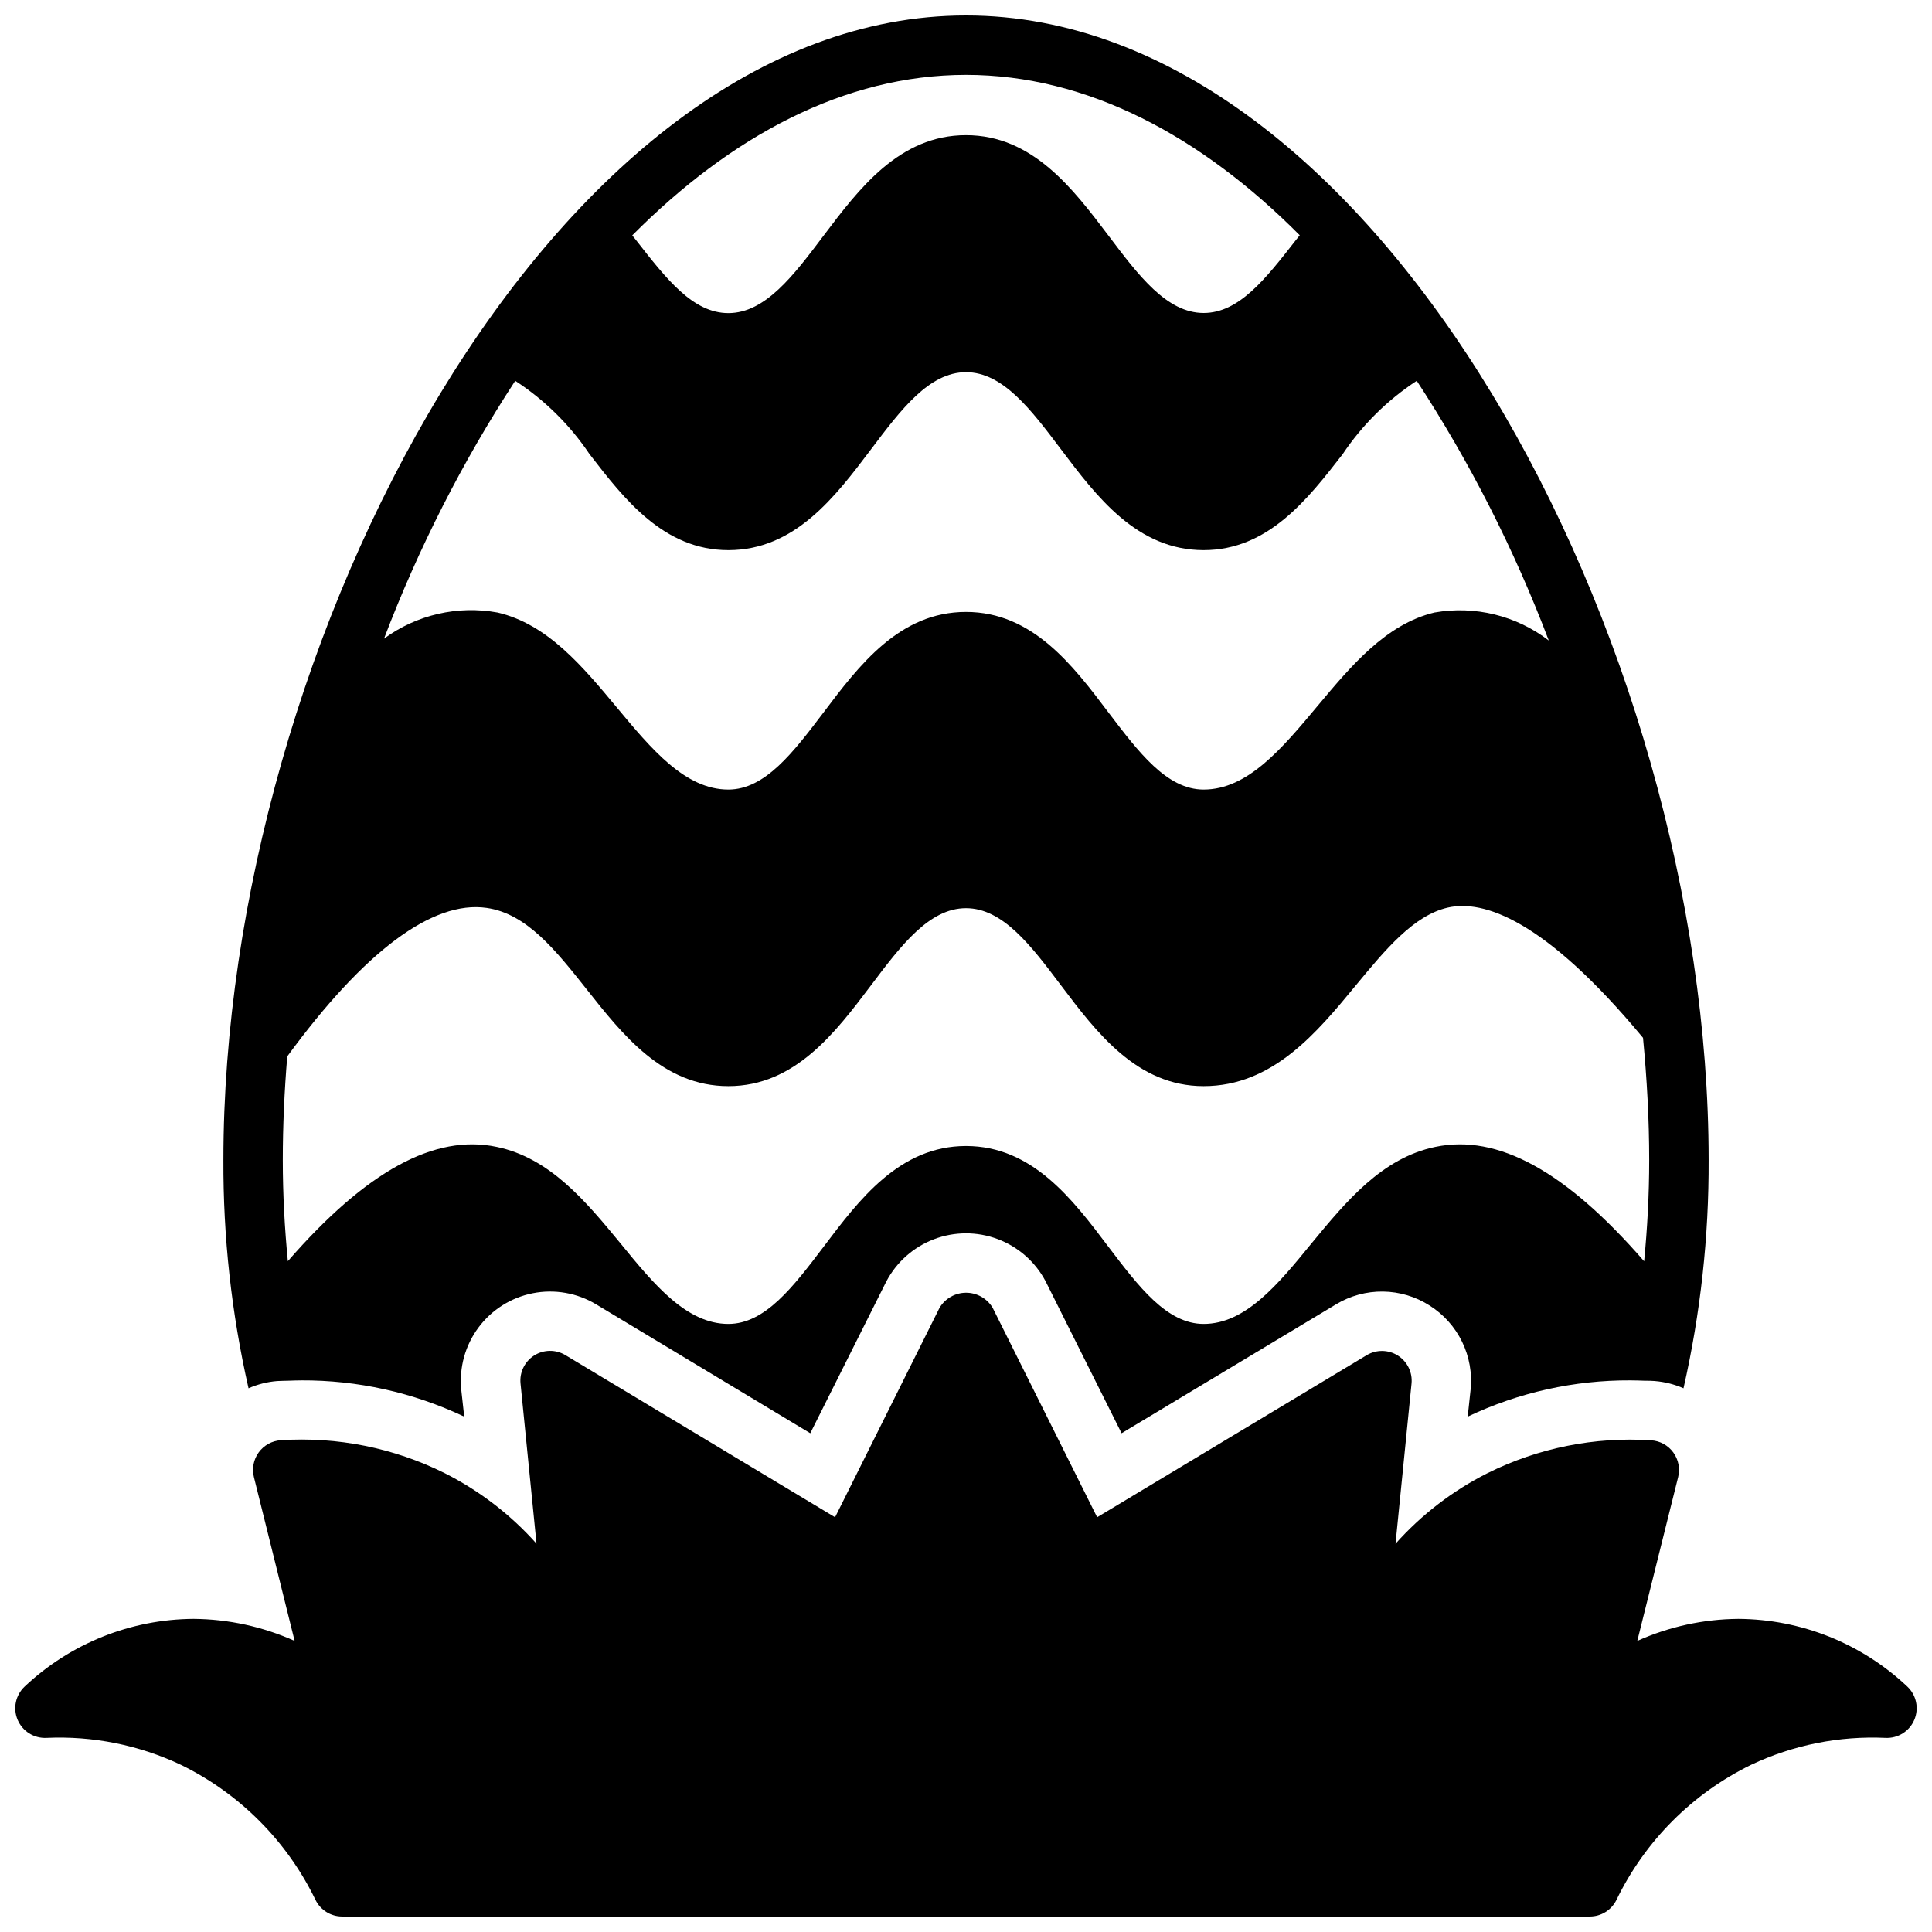 <?xml version="1.0" encoding="UTF-8"?>
<!-- Uploaded to: SVG Repo, www.svgrepo.com, Generator: SVG Repo Mixer Tools -->
<svg width="800px" height="800px" version="1.1" viewBox="144 144 512 512" xmlns="http://www.w3.org/2000/svg">
 <defs>
  <clipPath id="b">
   <path d="m148.09 486h503.81v165.9h-503.81z"/>
  </clipPath>
  <clipPath id="a">
   <path d="m203 148.09h394v375.91h-394z"/>
  </clipPath>
 </defs>
 <g>
  <g clip-path="url(#b)">
   <path d="m156.31 604.56c12.281-0.562 24.512 1.887 35.629 7.137 15.559 7.598 28.117 20.195 35.66 35.781 1.32 2.707 4.07 4.426 7.086 4.422h330.62c3.012 0.004 5.762-1.715 7.082-4.422 7.547-15.586 20.109-28.184 35.668-35.781 11.117-5.254 23.348-7.703 35.629-7.137 3.293 0.16 6.34-1.75 7.629-4.785 1.289-3.035 0.551-6.551-1.848-8.812-12.125-11.438-28.133-17.852-44.801-17.945-9.23 0.07-18.344 2.062-26.766 5.84l10.816-43.375c0.574-2.269 0.105-4.676-1.273-6.57-1.379-1.891-3.531-3.07-5.867-3.215-14.98-0.984-29.953 2.023-43.391 8.715-9.219 4.644-17.484 10.988-24.355 18.695l4.242-42.414c0.305-2.965-1.094-5.848-3.609-7.449-2.516-1.598-5.723-1.637-8.277-0.102l-71.43 42.941-27.68-55.488c-1.477-2.484-4.152-4.008-7.043-4.008-2.894 0-5.57 1.523-7.047 4.008l-27.68 55.488-71.469-42.965c-2.555-1.535-5.758-1.496-8.277 0.102-2.516 1.598-3.914 4.484-3.609 7.449l4.234 42.414c-6.871-7.707-15.133-14.051-24.355-18.695-13.441-6.684-28.41-9.691-43.391-8.715-2.336 0.145-4.484 1.324-5.867 3.215-1.379 1.891-1.844 4.301-1.273 6.57l10.785 43.398c-8.422-3.777-17.535-5.769-26.766-5.84-16.664 0.094-32.668 6.508-44.789 17.945-2.402 2.262-3.141 5.777-1.852 8.812 1.289 3.035 4.336 4.945 7.629 4.785z"/>
  </g>
  <g clip-path="url(#a)">
   <path d="m532.96 519.42c13.477-6.398 28.219-9.684 43.137-9.605 1.348 0 2.551 0.055 3.809 0.094 0.859 0 1.812 0 2.629 0.078l0.004 0.004c2.625 0.211 5.195 0.859 7.606 1.918 4.512-19.859 6.746-40.168 6.66-60.535 0-137.37-87.781-303.28-196.8-303.28s-196.8 165.91-196.8 303.28c-0.09 20.367 2.144 40.676 6.66 60.535 2.406-1.059 4.977-1.707 7.602-1.918 1-0.055 2.125-0.062 3.188-0.094s2.039-0.078 3.148-0.078l0.004-0.004c14.941-0.078 29.711 3.207 43.215 9.605l-0.789-7.164h0.004c-0.578-5.852 1.043-11.703 4.547-16.426 3.504-4.719 8.637-7.965 14.402-9.105 5.769-1.141 11.754-0.094 16.789 2.938l56.758 34.164 20.152-40.227c2.707-5.144 7.199-9.125 12.633-11.195 5.438-2.066 11.441-2.078 16.883-0.031 5.445 2.047 9.953 6.012 12.676 11.148l20.152 40.305 56.836-34.164c3.754-2.266 8.062-3.438 12.445-3.383 4.383 0.055 8.66 1.336 12.352 3.699 3.703 2.336 6.684 5.656 8.602 9.594 1.918 3.934 2.703 8.328 2.262 12.684zm-252.42-274.5c7.801 5.082 14.492 11.688 19.68 19.414 9.25 11.996 19.723 25.457 36.805 25.457 17.633 0 28.34-14.168 37.785-26.688 7.949-10.547 15.43-20.469 25.191-20.469s17.238 9.918 25.191 20.469c9.445 12.52 20.148 26.688 37.785 26.688 17.082 0 27.551-13.461 36.84-25.426 5.172-7.734 11.852-14.348 19.641-19.445 14.105 21.613 25.832 44.688 34.984 68.82-8.609-6.621-19.609-9.312-30.301-7.418-12.832 3.07-22.043 14.09-30.938 24.719-9.523 11.414-18.578 22.199-30.23 22.199-9.762 0-17.238-9.918-25.191-20.387-9.445-12.516-20.152-26.688-37.785-26.688-17.633 0-28.34 14.168-37.785 26.688-7.949 10.469-15.43 20.387-25.191 20.387-11.414 0-20.309-10.629-29.598-21.805-9.055-10.863-18.344-22.043-31.566-25.113-10.551-1.926-21.434 0.578-30.086 6.922 9.109-23.953 20.77-46.859 34.77-68.324zm119.46-81.082c32.172 0 62.316 16.238 88.449 42.508-0.324 0.41-0.676 0.828-0.992 1.234-8.109 10.391-15.113 19.363-24.48 19.363-9.762 0-17.238-9.918-25.191-20.469-9.449-12.484-20.152-26.656-37.785-26.656s-28.34 14.168-37.785 26.688c-7.949 10.547-15.43 20.469-25.191 20.469-9.367 0-16.375-8.973-24.48-19.363-0.316-0.41-0.668-0.789-0.992-1.234 26.133-26.297 56.273-42.539 88.449-42.539zm124.38 284.1c-14.09 2.914-23.617 14.406-32.828 25.586-8.973 11.02-17.555 21.332-28.574 21.332-9.762 0-17.238-9.918-25.191-20.387-9.445-12.516-20.152-26.766-37.785-26.766-17.633 0-28.34 14.25-37.785 26.766-7.949 10.469-15.43 20.387-25.191 20.387-11.02 0-19.602-10.312-28.574-21.332-9.211-11.18-18.734-22.672-32.828-25.586-16.422-3.473-34.527 6.367-55.34 30.285-0.836-8.66-1.34-17.555-1.34-26.852 0-9.02 0.426-18.184 1.18-27.41 20.395-27.867 38.52-41.398 52.82-39.359 10.629 1.496 18.344 11.258 26.527 21.57 9.523 12.043 20.23 25.664 37.551 25.664 17.633 0 28.34-14.168 37.785-26.688 7.949-10.547 15.43-20.469 25.191-20.469 9.762 0 17.238 9.918 25.191 20.469 9.445 12.516 20.152 26.688 37.785 26.688 18.344 0 30.07-14.25 40.383-26.766 7.871-9.523 15.352-18.5 24.324-20.547 9.375-2.133 25.586 3.016 51.734 34.504 1.047 10.902 1.637 21.734 1.637 32.379 0 9.297-0.504 18.199-1.34 26.844-20.797-23.934-38.801-33.781-55.332-30.312z"/>
  </g>
 </g>
</svg>